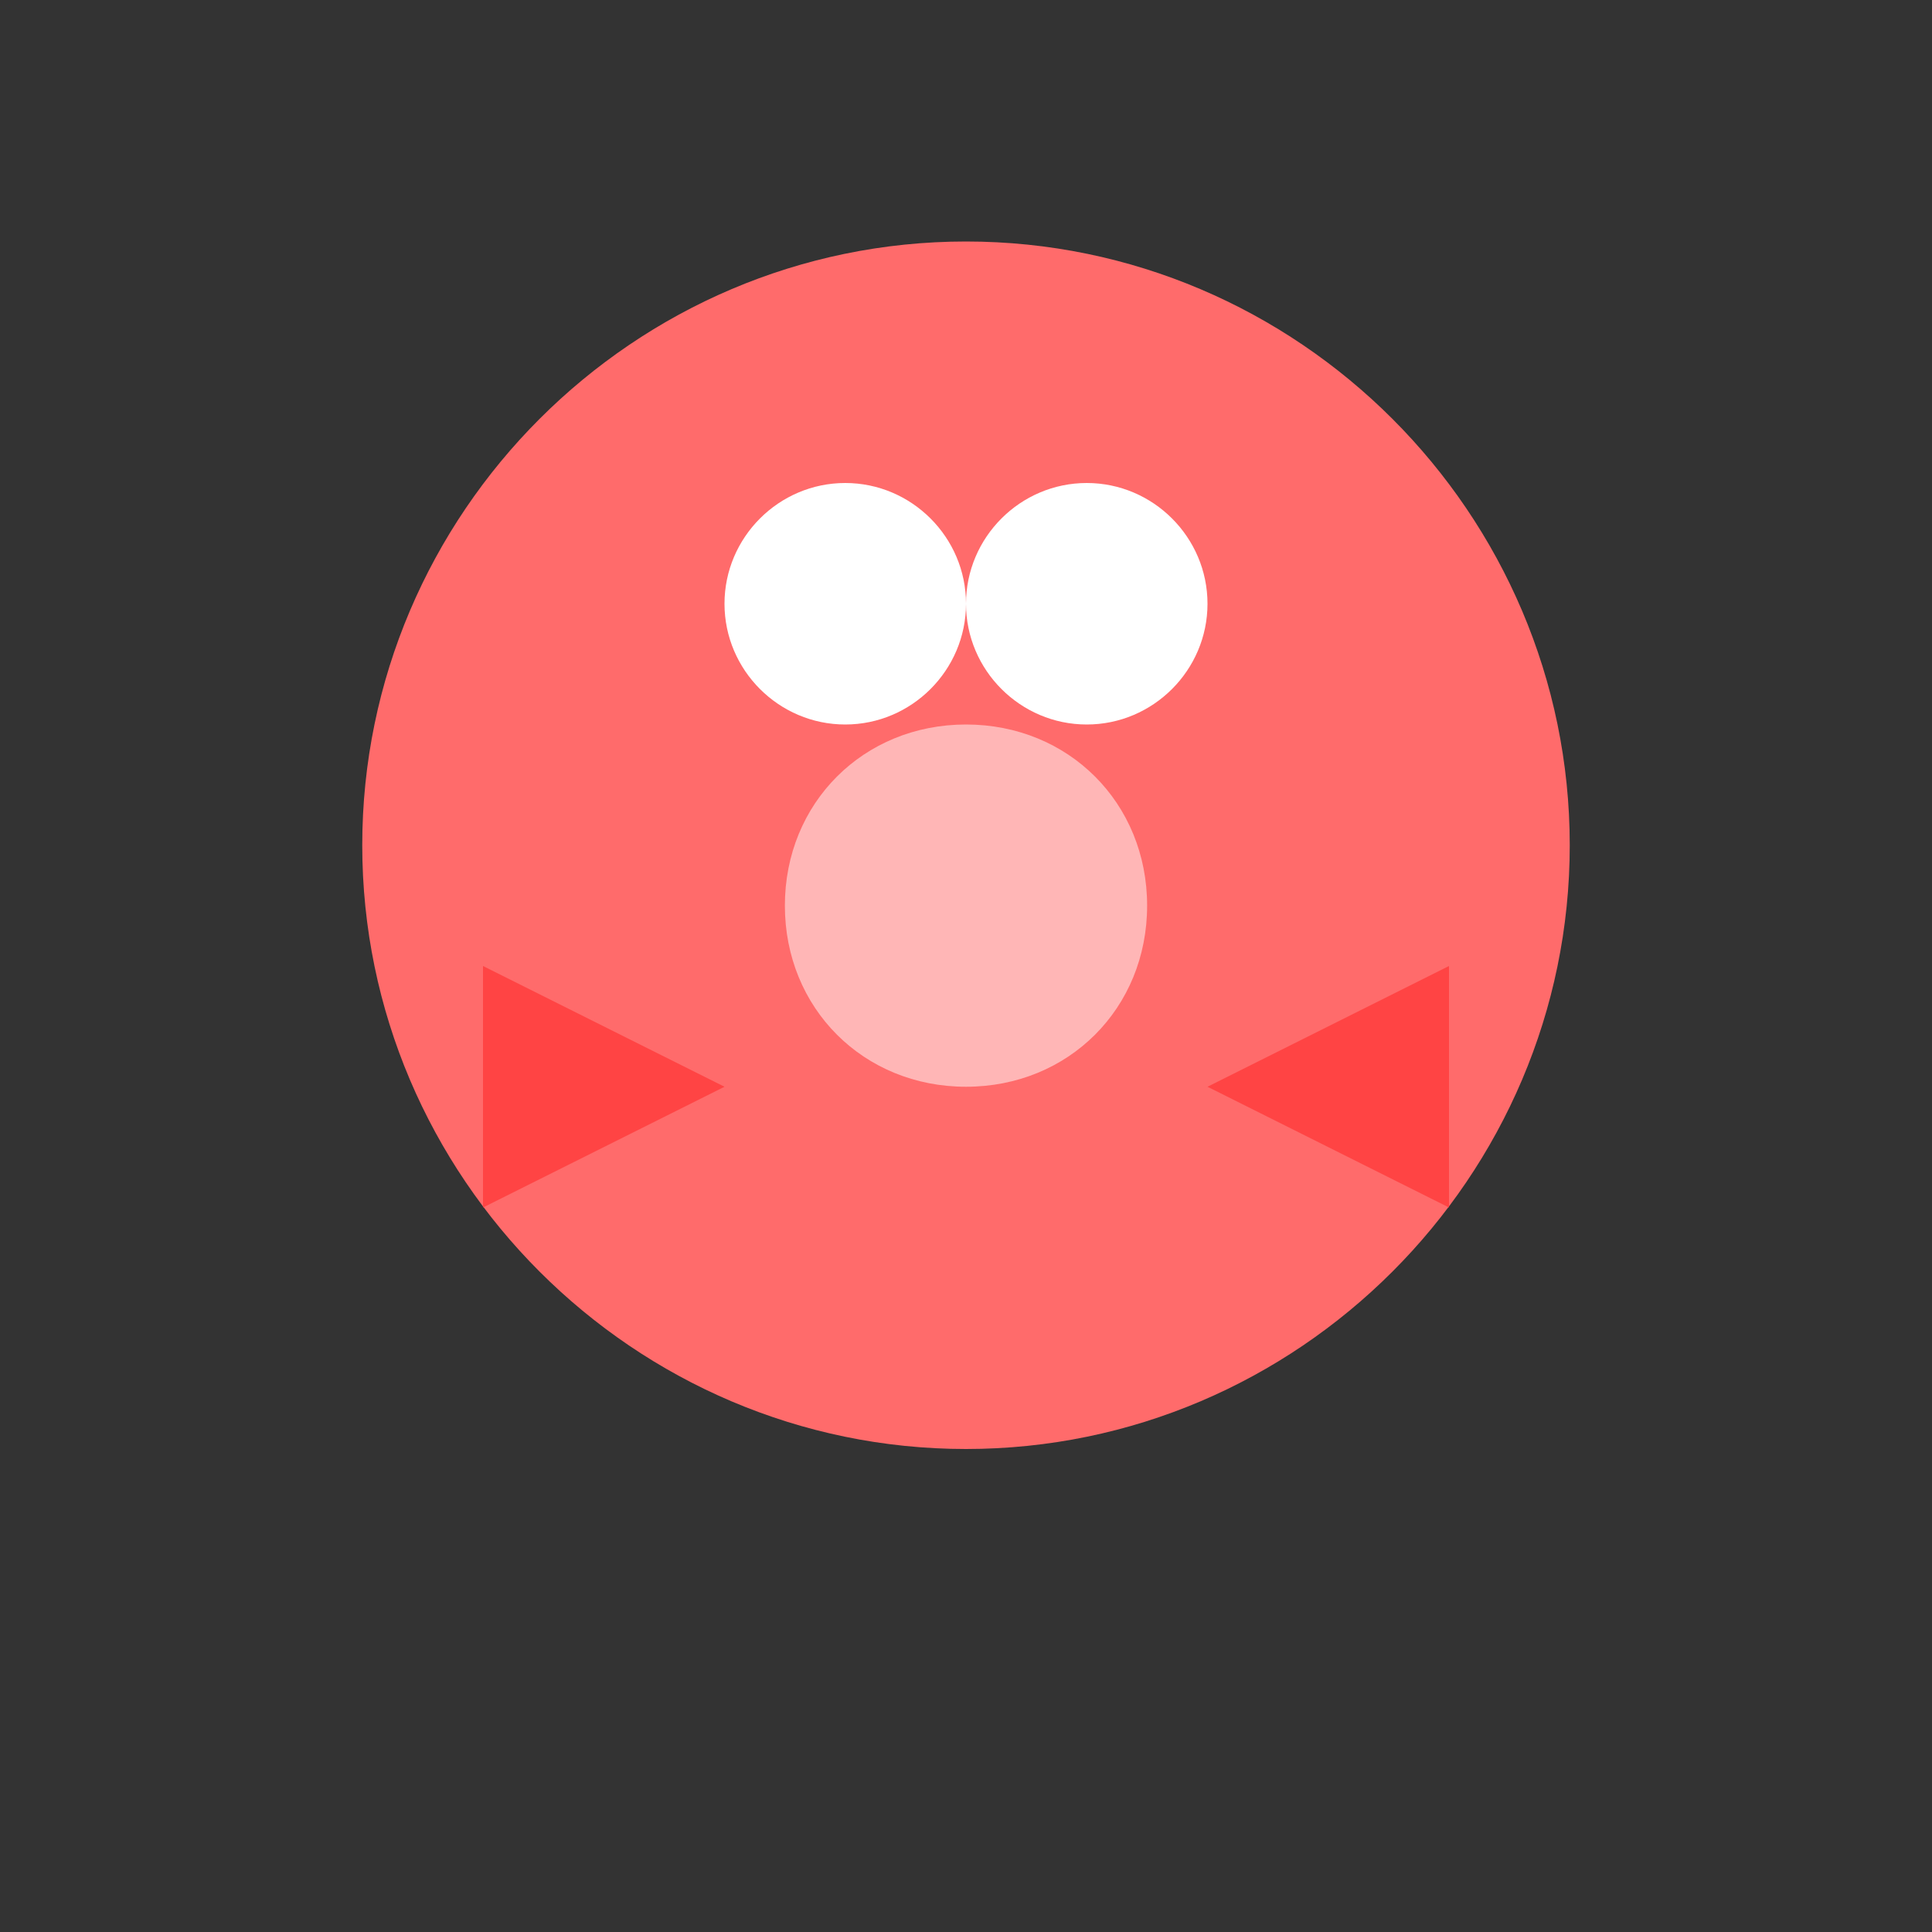 <svg width="32" height="32" viewBox="0 0 32 32" fill="none" xmlns="http://www.w3.org/2000/svg">
  <rect x="0" y="0" width="32" height="32" fill="#333333" stroke="none"/>
  <path d="M16 4C10.5 4 6 8.5 6 14C6 19.5 10.5 24 16 24C21.5 24 26 19.5 26 14C26 8.5 21.5 4 16 4Z" fill="#FF6B6B"/>
  <path d="M12 10C12 8.9 12.9 8 14 8C15.1 8 16 8.9 16 10C16 11.1 15.1 12 14 12C12.9 12 12 11.1 12 10Z" fill="#FFF"/>
  <path d="M20 10C20 8.9 19.1 8 18 8C16.9 8 16 8.9 16 10C16 11.1 16.9 12 18 12C19.1 12 20 11.1 20 10Z" fill="#FFF"/>
  <path d="M8 16L12 18L8 20V16Z" fill="#FF4444"/>
  <path d="M24 16V20L20 18L24 16Z" fill="#FF4444"/>
  <path d="M16 18C14.3 18 13 16.7 13 15C13 13.3 14.3 12 16 12C17.7 12 19 13.3 19 15C19 16.7 17.7 18 16 18Z" fill="#FFB6B6"/>
</svg>